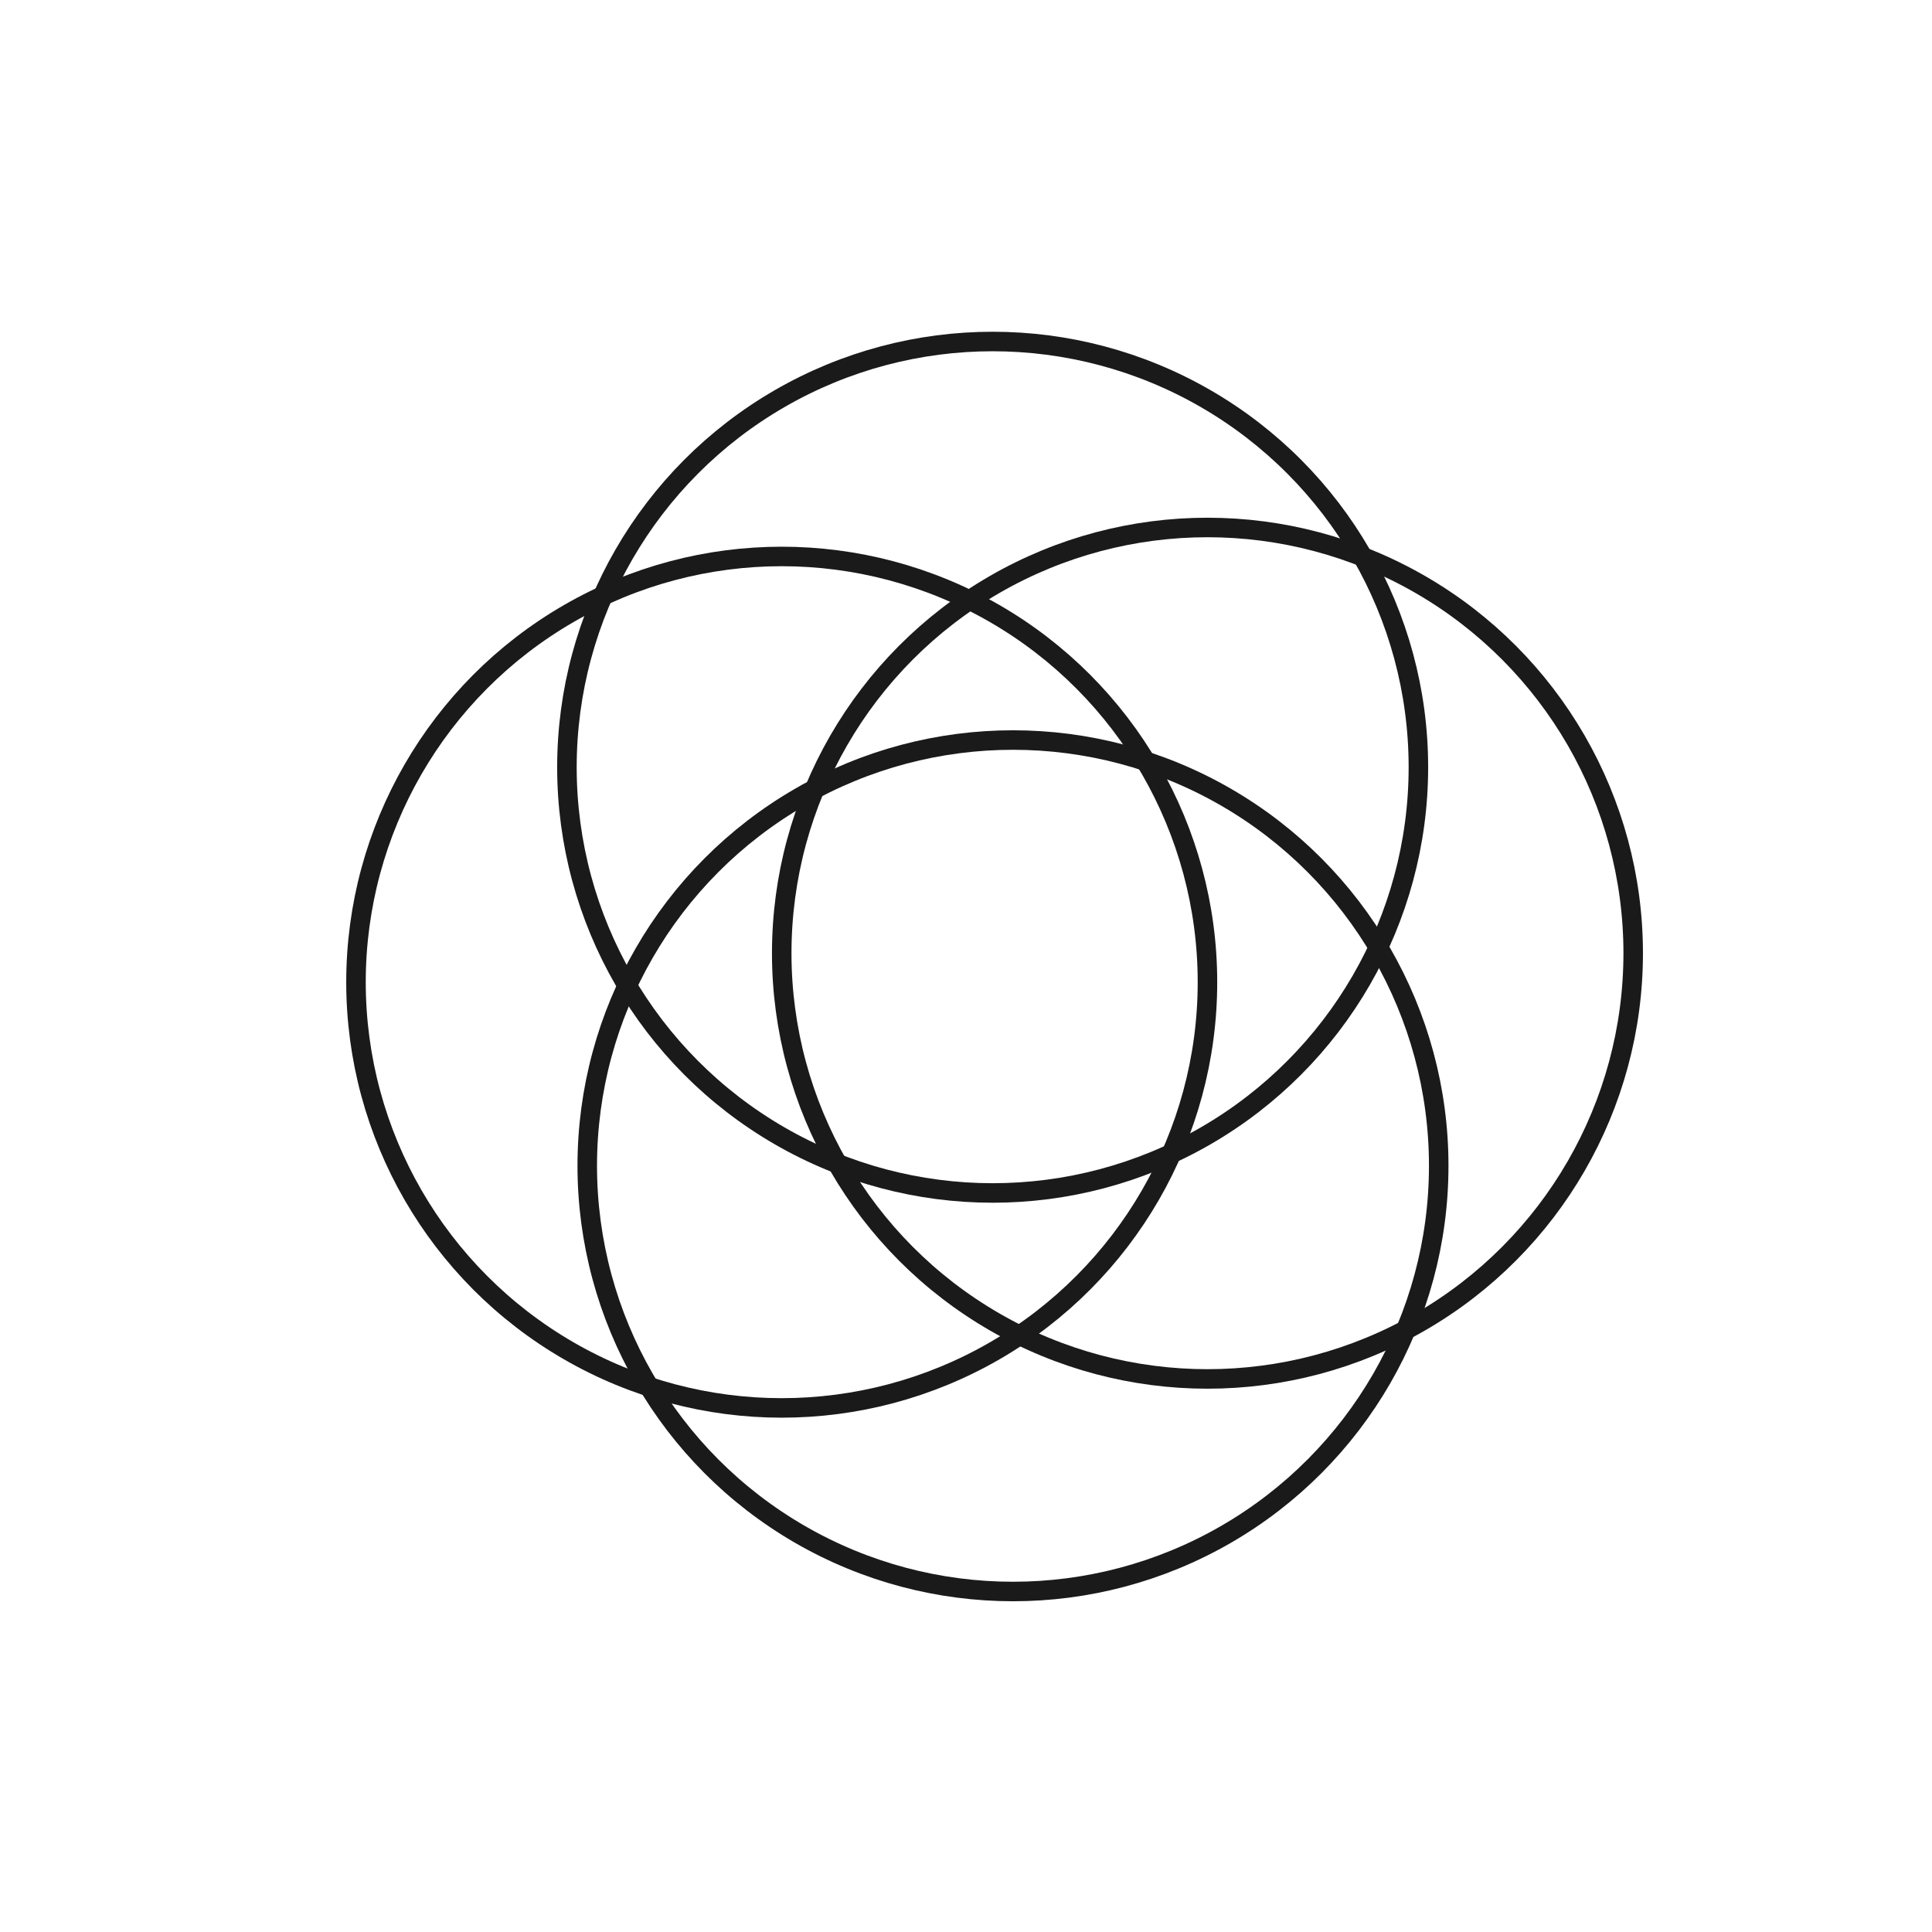 <?xml version="1.0" encoding="UTF-8"?>
<svg id="Layer_1" xmlns="http://www.w3.org/2000/svg" version="1.1" viewBox="0 0 500 500">
  <!-- Generator: Adobe Illustrator 29.2.1, SVG Export Plug-In . SVG Version: 2.1.0 Build 116)  -->
  <defs>
    <style>
      .st0 {
        fill: none;
        stroke: #1a1a1a;
        stroke-miterlimit: 10;
        stroke-width: 5.05px;
      }
    </style>
  </defs>
  <circle class="st0" cx="256.9" cy="198.56" r="110.18"/>
  <circle class="st0" cx="312.49" cy="246.69" r="110.18"/>
  <circle class="st0" cx="202.31" cy="254.19" r="110.18"/>
  <circle class="st0" cx="262.16" cy="301.7" r="110.18"/>
</svg>